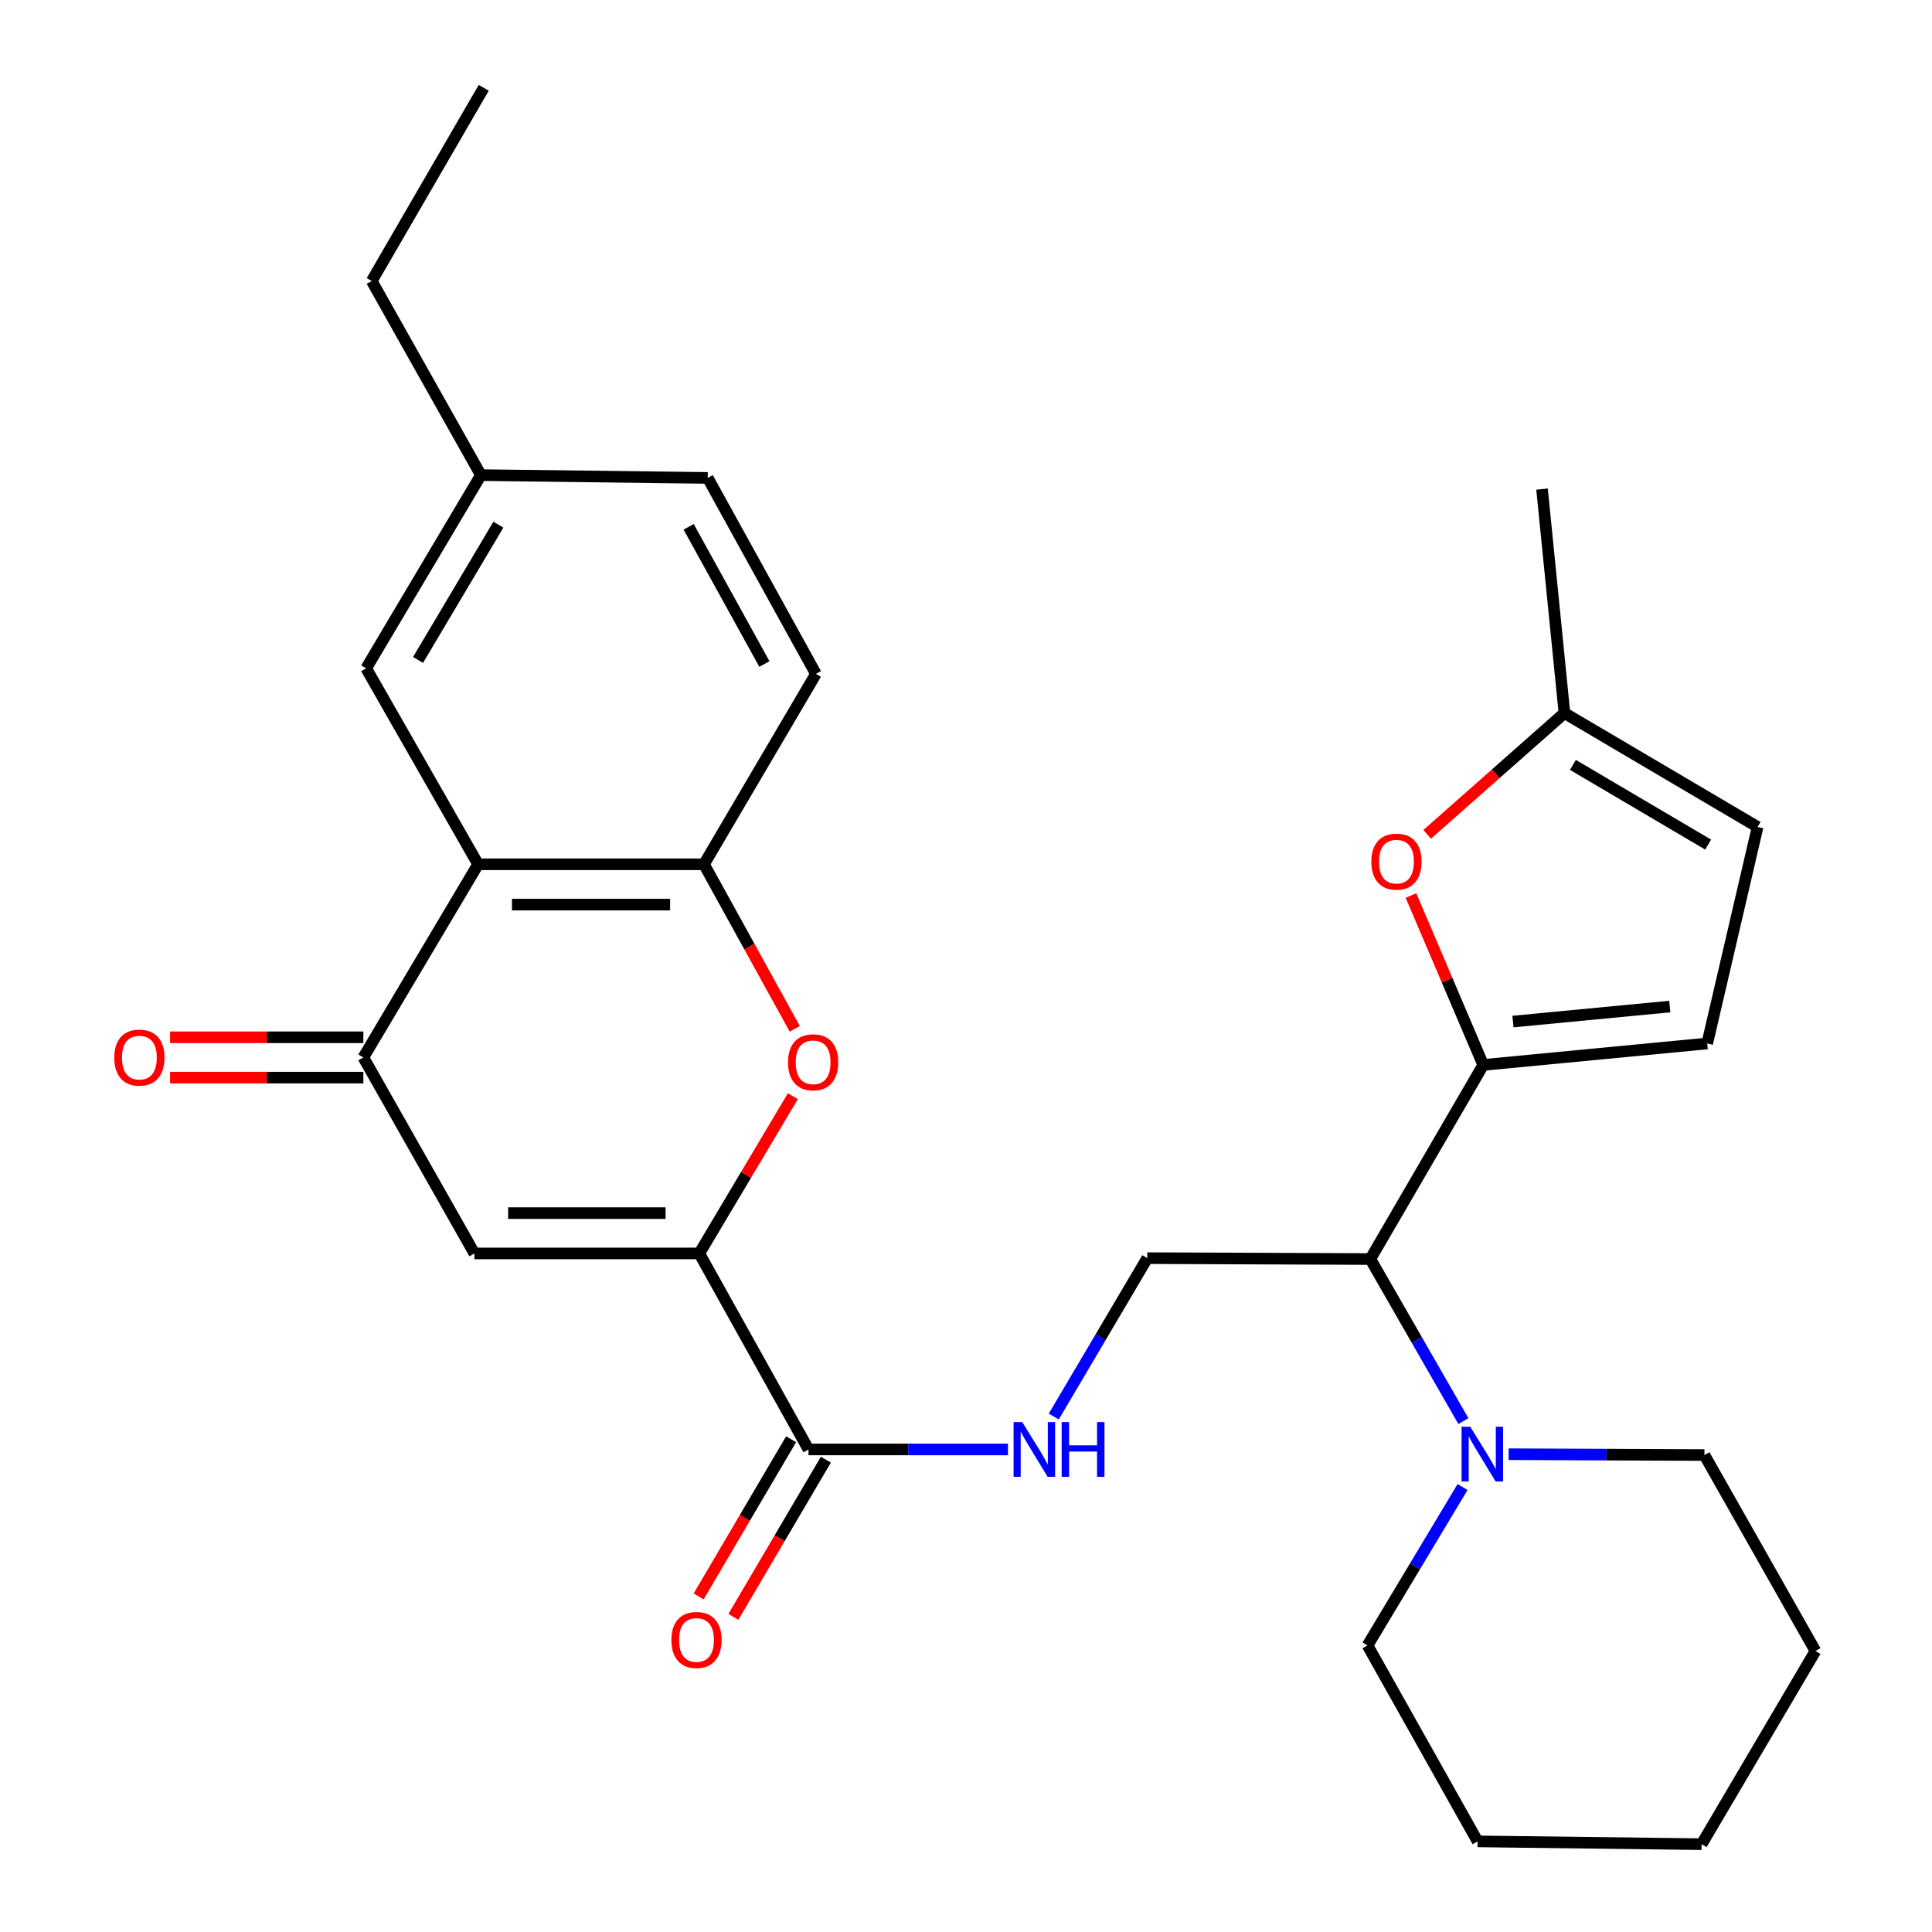 <?xml version='1.0' encoding='iso-8859-1'?>
<svg version='1.1' baseProfile='full'
              xmlns='http://www.w3.org/2000/svg'
                      xmlns:rdkit='http://www.rdkit.org/xml'
                      xmlns:xlink='http://www.w3.org/1999/xlink'
                  xml:space='preserve'
width='1000px' height='1000px' viewBox='0 0 1000 1000'>
<!-- END OF HEADER -->
<rect style='opacity:1.0;fill:#FFFFFF;stroke:none' width='1000' height='1000' x='0' y='0'> </rect>
<path class='bond-0' d='M 361.955,648.778 L 245.553,648.778' style='fill:none;fill-rule:evenodd;stroke:#000000;stroke-width:6px;stroke-linecap:butt;stroke-linejoin:miter;stroke-opacity:1' />
<path class='bond-0' d='M 344.494,627.905 L 263.013,627.905' style='fill:none;fill-rule:evenodd;stroke:#000000;stroke-width:6px;stroke-linecap:butt;stroke-linejoin:miter;stroke-opacity:1' />
<path class='bond-4' d='M 361.955,648.778 L 386.166,608.089' style='fill:none;fill-rule:evenodd;stroke:#000000;stroke-width:6px;stroke-linecap:butt;stroke-linejoin:miter;stroke-opacity:1' />
<path class='bond-4' d='M 386.166,608.089 L 410.378,567.4' style='fill:none;fill-rule:evenodd;stroke:#FF0000;stroke-width:6px;stroke-linecap:butt;stroke-linejoin:miter;stroke-opacity:1' />
<path class='bond-8' d='M 361.955,648.778 L 418.474,750.233' style='fill:none;fill-rule:evenodd;stroke:#000000;stroke-width:6px;stroke-linecap:butt;stroke-linejoin:miter;stroke-opacity:1' />
<path class='bond-3' d='M 245.553,648.778 L 188.071,547.335' style='fill:none;fill-rule:evenodd;stroke:#000000;stroke-width:6px;stroke-linecap:butt;stroke-linejoin:miter;stroke-opacity:1' />
<path class='bond-1' d='M 767.715,551.209 L 709.282,651.677' style='fill:none;fill-rule:evenodd;stroke:#000000;stroke-width:6px;stroke-linecap:butt;stroke-linejoin:miter;stroke-opacity:1' />
<path class='bond-7' d='M 767.715,551.209 L 749.017,507.367' style='fill:none;fill-rule:evenodd;stroke:#000000;stroke-width:6px;stroke-linecap:butt;stroke-linejoin:miter;stroke-opacity:1' />
<path class='bond-7' d='M 749.017,507.367 L 730.319,463.526' style='fill:none;fill-rule:evenodd;stroke:#FF0000;stroke-width:6px;stroke-linecap:butt;stroke-linejoin:miter;stroke-opacity:1' />
<path class='bond-10' d='M 767.715,551.209 L 883.653,540.099' style='fill:none;fill-rule:evenodd;stroke:#000000;stroke-width:6px;stroke-linecap:butt;stroke-linejoin:miter;stroke-opacity:1' />
<path class='bond-10' d='M 783.115,528.764 L 864.272,520.988' style='fill:none;fill-rule:evenodd;stroke:#000000;stroke-width:6px;stroke-linecap:butt;stroke-linejoin:miter;stroke-opacity:1' />
<path class='bond-2' d='M 247.466,447.354 L 364.378,447.354' style='fill:none;fill-rule:evenodd;stroke:#000000;stroke-width:6px;stroke-linecap:butt;stroke-linejoin:miter;stroke-opacity:1' />
<path class='bond-2' d='M 265.003,468.227 L 346.841,468.227' style='fill:none;fill-rule:evenodd;stroke:#000000;stroke-width:6px;stroke-linecap:butt;stroke-linejoin:miter;stroke-opacity:1' />
<path class='bond-15' d='M 247.466,447.354 L 189.52,345.922' style='fill:none;fill-rule:evenodd;stroke:#000000;stroke-width:6px;stroke-linecap:butt;stroke-linejoin:miter;stroke-opacity:1' />
<path class='bond-29' d='M 247.466,447.354 L 188.071,547.335' style='fill:none;fill-rule:evenodd;stroke:#000000;stroke-width:6px;stroke-linecap:butt;stroke-linejoin:miter;stroke-opacity:1' />
<path class='bond-16' d='M 188.071,536.899 L 138.056,536.899' style='fill:none;fill-rule:evenodd;stroke:#000000;stroke-width:6px;stroke-linecap:butt;stroke-linejoin:miter;stroke-opacity:1' />
<path class='bond-16' d='M 138.056,536.899 L 88.042,536.899' style='fill:none;fill-rule:evenodd;stroke:#FF0000;stroke-width:6px;stroke-linecap:butt;stroke-linejoin:miter;stroke-opacity:1' />
<path class='bond-16' d='M 188.071,557.772 L 138.056,557.772' style='fill:none;fill-rule:evenodd;stroke:#000000;stroke-width:6px;stroke-linecap:butt;stroke-linejoin:miter;stroke-opacity:1' />
<path class='bond-16' d='M 138.056,557.772 L 88.042,557.772' style='fill:none;fill-rule:evenodd;stroke:#FF0000;stroke-width:6px;stroke-linecap:butt;stroke-linejoin:miter;stroke-opacity:1' />
<path class='bond-5' d='M 411.361,532.515 L 387.87,489.934' style='fill:none;fill-rule:evenodd;stroke:#FF0000;stroke-width:6px;stroke-linecap:butt;stroke-linejoin:miter;stroke-opacity:1' />
<path class='bond-5' d='M 387.87,489.934 L 364.378,447.354' style='fill:none;fill-rule:evenodd;stroke:#000000;stroke-width:6px;stroke-linecap:butt;stroke-linejoin:miter;stroke-opacity:1' />
<path class='bond-18' d='M 364.378,447.354 L 422.324,348.821' style='fill:none;fill-rule:evenodd;stroke:#000000;stroke-width:6px;stroke-linecap:butt;stroke-linejoin:miter;stroke-opacity:1' />
<path class='bond-6' d='M 709.282,651.677 L 593.831,651.214' style='fill:none;fill-rule:evenodd;stroke:#000000;stroke-width:6px;stroke-linecap:butt;stroke-linejoin:miter;stroke-opacity:1' />
<path class='bond-9' d='M 709.282,651.677 L 733.366,693.62' style='fill:none;fill-rule:evenodd;stroke:#000000;stroke-width:6px;stroke-linecap:butt;stroke-linejoin:miter;stroke-opacity:1' />
<path class='bond-9' d='M 733.366,693.62 L 757.449,735.563' style='fill:none;fill-rule:evenodd;stroke:#0000FF;stroke-width:6px;stroke-linecap:butt;stroke-linejoin:miter;stroke-opacity:1' />
<path class='bond-13' d='M 738.704,431.857 L 774.227,400.474' style='fill:none;fill-rule:evenodd;stroke:#FF0000;stroke-width:6px;stroke-linecap:butt;stroke-linejoin:miter;stroke-opacity:1' />
<path class='bond-13' d='M 774.227,400.474 L 809.751,369.091' style='fill:none;fill-rule:evenodd;stroke:#000000;stroke-width:6px;stroke-linecap:butt;stroke-linejoin:miter;stroke-opacity:1' />
<path class='bond-11' d='M 418.474,750.233 L 470.093,750.233' style='fill:none;fill-rule:evenodd;stroke:#000000;stroke-width:6px;stroke-linecap:butt;stroke-linejoin:miter;stroke-opacity:1' />
<path class='bond-11' d='M 470.093,750.233 L 521.712,750.233' style='fill:none;fill-rule:evenodd;stroke:#0000FF;stroke-width:6px;stroke-linecap:butt;stroke-linejoin:miter;stroke-opacity:1' />
<path class='bond-17' d='M 409.479,744.941 L 385.548,785.618' style='fill:none;fill-rule:evenodd;stroke:#000000;stroke-width:6px;stroke-linecap:butt;stroke-linejoin:miter;stroke-opacity:1' />
<path class='bond-17' d='M 385.548,785.618 L 361.616,826.295' style='fill:none;fill-rule:evenodd;stroke:#FF0000;stroke-width:6px;stroke-linecap:butt;stroke-linejoin:miter;stroke-opacity:1' />
<path class='bond-17' d='M 427.469,755.525 L 403.538,796.202' style='fill:none;fill-rule:evenodd;stroke:#000000;stroke-width:6px;stroke-linecap:butt;stroke-linejoin:miter;stroke-opacity:1' />
<path class='bond-17' d='M 403.538,796.202 L 379.607,836.88' style='fill:none;fill-rule:evenodd;stroke:#FF0000;stroke-width:6px;stroke-linecap:butt;stroke-linejoin:miter;stroke-opacity:1' />
<path class='bond-21' d='M 757.023,769.681 L 732.428,810.673' style='fill:none;fill-rule:evenodd;stroke:#0000FF;stroke-width:6px;stroke-linecap:butt;stroke-linejoin:miter;stroke-opacity:1' />
<path class='bond-21' d='M 732.428,810.673 L 707.833,851.665' style='fill:none;fill-rule:evenodd;stroke:#000000;stroke-width:6px;stroke-linecap:butt;stroke-linejoin:miter;stroke-opacity:1' />
<path class='bond-22' d='M 780.865,752.693 L 831.534,752.912' style='fill:none;fill-rule:evenodd;stroke:#0000FF;stroke-width:6px;stroke-linecap:butt;stroke-linejoin:miter;stroke-opacity:1' />
<path class='bond-22' d='M 831.534,752.912 L 882.204,753.132' style='fill:none;fill-rule:evenodd;stroke:#000000;stroke-width:6px;stroke-linecap:butt;stroke-linejoin:miter;stroke-opacity:1' />
<path class='bond-14' d='M 883.653,540.099 L 909.733,428.023' style='fill:none;fill-rule:evenodd;stroke:#000000;stroke-width:6px;stroke-linecap:butt;stroke-linejoin:miter;stroke-opacity:1' />
<path class='bond-12' d='M 545.431,733.198 L 569.631,692.206' style='fill:none;fill-rule:evenodd;stroke:#0000FF;stroke-width:6px;stroke-linecap:butt;stroke-linejoin:miter;stroke-opacity:1' />
<path class='bond-12' d='M 569.631,692.206 L 593.831,651.214' style='fill:none;fill-rule:evenodd;stroke:#000000;stroke-width:6px;stroke-linecap:butt;stroke-linejoin:miter;stroke-opacity:1' />
<path class='bond-23' d='M 809.751,369.091 L 798.155,253.165' style='fill:none;fill-rule:evenodd;stroke:#000000;stroke-width:6px;stroke-linecap:butt;stroke-linejoin:miter;stroke-opacity:1' />
<path class='bond-31' d='M 809.751,369.091 L 909.733,428.023' style='fill:none;fill-rule:evenodd;stroke:#000000;stroke-width:6px;stroke-linecap:butt;stroke-linejoin:miter;stroke-opacity:1' />
<path class='bond-31' d='M 814.149,395.913 L 884.137,437.165' style='fill:none;fill-rule:evenodd;stroke:#000000;stroke-width:6px;stroke-linecap:butt;stroke-linejoin:miter;stroke-opacity:1' />
<path class='bond-30' d='M 189.52,345.922 L 248.915,245.917' style='fill:none;fill-rule:evenodd;stroke:#000000;stroke-width:6px;stroke-linecap:butt;stroke-linejoin:miter;stroke-opacity:1' />
<path class='bond-30' d='M 216.376,341.58 L 257.953,271.577' style='fill:none;fill-rule:evenodd;stroke:#000000;stroke-width:6px;stroke-linecap:butt;stroke-linejoin:miter;stroke-opacity:1' />
<path class='bond-20' d='M 422.324,348.821 L 366.315,247.367' style='fill:none;fill-rule:evenodd;stroke:#000000;stroke-width:6px;stroke-linecap:butt;stroke-linejoin:miter;stroke-opacity:1' />
<path class='bond-20' d='M 395.649,343.691 L 356.443,272.673' style='fill:none;fill-rule:evenodd;stroke:#000000;stroke-width:6px;stroke-linecap:butt;stroke-linejoin:miter;stroke-opacity:1' />
<path class='bond-19' d='M 248.915,245.917 L 366.315,247.367' style='fill:none;fill-rule:evenodd;stroke:#000000;stroke-width:6px;stroke-linecap:butt;stroke-linejoin:miter;stroke-opacity:1' />
<path class='bond-24' d='M 248.915,245.917 L 192.407,145.448' style='fill:none;fill-rule:evenodd;stroke:#000000;stroke-width:6px;stroke-linecap:butt;stroke-linejoin:miter;stroke-opacity:1' />
<path class='bond-25' d='M 707.833,851.665 L 764.816,953.096' style='fill:none;fill-rule:evenodd;stroke:#000000;stroke-width:6px;stroke-linecap:butt;stroke-linejoin:miter;stroke-opacity:1' />
<path class='bond-26' d='M 882.204,753.132 L 939.674,854.552' style='fill:none;fill-rule:evenodd;stroke:#000000;stroke-width:6px;stroke-linecap:butt;stroke-linejoin:miter;stroke-opacity:1' />
<path class='bond-27' d='M 192.407,145.448 L 250.377,45.455' style='fill:none;fill-rule:evenodd;stroke:#000000;stroke-width:6px;stroke-linecap:butt;stroke-linejoin:miter;stroke-opacity:1' />
<path class='bond-32' d='M 764.816,953.096 L 880.754,954.545' style='fill:none;fill-rule:evenodd;stroke:#000000;stroke-width:6px;stroke-linecap:butt;stroke-linejoin:miter;stroke-opacity:1' />
<path class='bond-28' d='M 939.674,854.552 L 880.754,954.545' style='fill:none;fill-rule:evenodd;stroke:#000000;stroke-width:6px;stroke-linecap:butt;stroke-linejoin:miter;stroke-opacity:1' />
<path  class='atom-5' d='M 407.875 549.839
Q 407.875 543.039, 411.235 539.239
Q 414.595 535.439, 420.875 535.439
Q 427.155 535.439, 430.515 539.239
Q 433.875 543.039, 433.875 549.839
Q 433.875 556.719, 430.475 560.639
Q 427.075 564.519, 420.875 564.519
Q 414.635 564.519, 411.235 560.639
Q 407.875 556.759, 407.875 549.839
M 420.875 561.319
Q 425.195 561.319, 427.515 558.439
Q 429.875 555.519, 429.875 549.839
Q 429.875 544.279, 427.515 541.479
Q 425.195 538.639, 420.875 538.639
Q 416.555 538.639, 414.195 541.439
Q 411.875 544.239, 411.875 549.839
Q 411.875 555.559, 414.195 558.439
Q 416.555 561.319, 420.875 561.319
' fill='#FF0000'/>
<path  class='atom-8' d='M 709.803 445.984
Q 709.803 439.184, 713.163 435.384
Q 716.523 431.584, 722.803 431.584
Q 729.083 431.584, 732.443 435.384
Q 735.803 439.184, 735.803 445.984
Q 735.803 452.864, 732.403 456.784
Q 729.003 460.664, 722.803 460.664
Q 716.563 460.664, 713.163 456.784
Q 709.803 452.904, 709.803 445.984
M 722.803 457.464
Q 727.123 457.464, 729.443 454.584
Q 731.803 451.664, 731.803 445.984
Q 731.803 440.424, 729.443 437.624
Q 727.123 434.784, 722.803 434.784
Q 718.483 434.784, 716.123 437.584
Q 713.803 440.384, 713.803 445.984
Q 713.803 451.704, 716.123 454.584
Q 718.483 457.464, 722.803 457.464
' fill='#FF0000'/>
<path  class='atom-10' d='M 760.991 738.473
L 770.271 753.473
Q 771.191 754.953, 772.671 757.633
Q 774.151 760.313, 774.231 760.473
L 774.231 738.473
L 777.991 738.473
L 777.991 766.793
L 774.111 766.793
L 764.151 750.393
Q 762.991 748.473, 761.751 746.273
Q 760.551 744.073, 760.191 743.393
L 760.191 766.793
L 756.511 766.793
L 756.511 738.473
L 760.991 738.473
' fill='#0000FF'/>
<path  class='atom-12' d='M 529.115 736.073
L 538.395 751.073
Q 539.315 752.553, 540.795 755.233
Q 542.275 757.913, 542.355 758.073
L 542.355 736.073
L 546.115 736.073
L 546.115 764.393
L 542.235 764.393
L 532.275 747.993
Q 531.115 746.073, 529.875 743.873
Q 528.675 741.673, 528.315 740.993
L 528.315 764.393
L 524.635 764.393
L 524.635 736.073
L 529.115 736.073
' fill='#0000FF'/>
<path  class='atom-12' d='M 549.515 736.073
L 553.355 736.073
L 553.355 748.113
L 567.835 748.113
L 567.835 736.073
L 571.675 736.073
L 571.675 764.393
L 567.835 764.393
L 567.835 751.313
L 553.355 751.313
L 553.355 764.393
L 549.515 764.393
L 549.515 736.073
' fill='#0000FF'/>
<path  class='atom-17' d='M 59.144 547.415
Q 59.144 540.615, 62.504 536.815
Q 65.864 533.015, 72.144 533.015
Q 78.424 533.015, 81.784 536.815
Q 85.144 540.615, 85.144 547.415
Q 85.144 554.295, 81.744 558.215
Q 78.344 562.095, 72.144 562.095
Q 65.904 562.095, 62.504 558.215
Q 59.144 554.335, 59.144 547.415
M 72.144 558.895
Q 76.464 558.895, 78.784 556.015
Q 81.144 553.095, 81.144 547.415
Q 81.144 541.855, 78.784 539.055
Q 76.464 536.215, 72.144 536.215
Q 67.824 536.215, 65.464 539.015
Q 63.144 541.815, 63.144 547.415
Q 63.144 553.135, 65.464 556.015
Q 67.824 558.895, 72.144 558.895
' fill='#FF0000'/>
<path  class='atom-18' d='M 347.505 848.845
Q 347.505 842.045, 350.865 838.245
Q 354.225 834.445, 360.505 834.445
Q 366.785 834.445, 370.145 838.245
Q 373.505 842.045, 373.505 848.845
Q 373.505 855.725, 370.105 859.645
Q 366.705 863.525, 360.505 863.525
Q 354.265 863.525, 350.865 859.645
Q 347.505 855.765, 347.505 848.845
M 360.505 860.325
Q 364.825 860.325, 367.145 857.445
Q 369.505 854.525, 369.505 848.845
Q 369.505 843.285, 367.145 840.485
Q 364.825 837.645, 360.505 837.645
Q 356.185 837.645, 353.825 840.445
Q 351.505 843.245, 351.505 848.845
Q 351.505 854.565, 353.825 857.445
Q 356.185 860.325, 360.505 860.325
' fill='#FF0000'/>
</svg>
